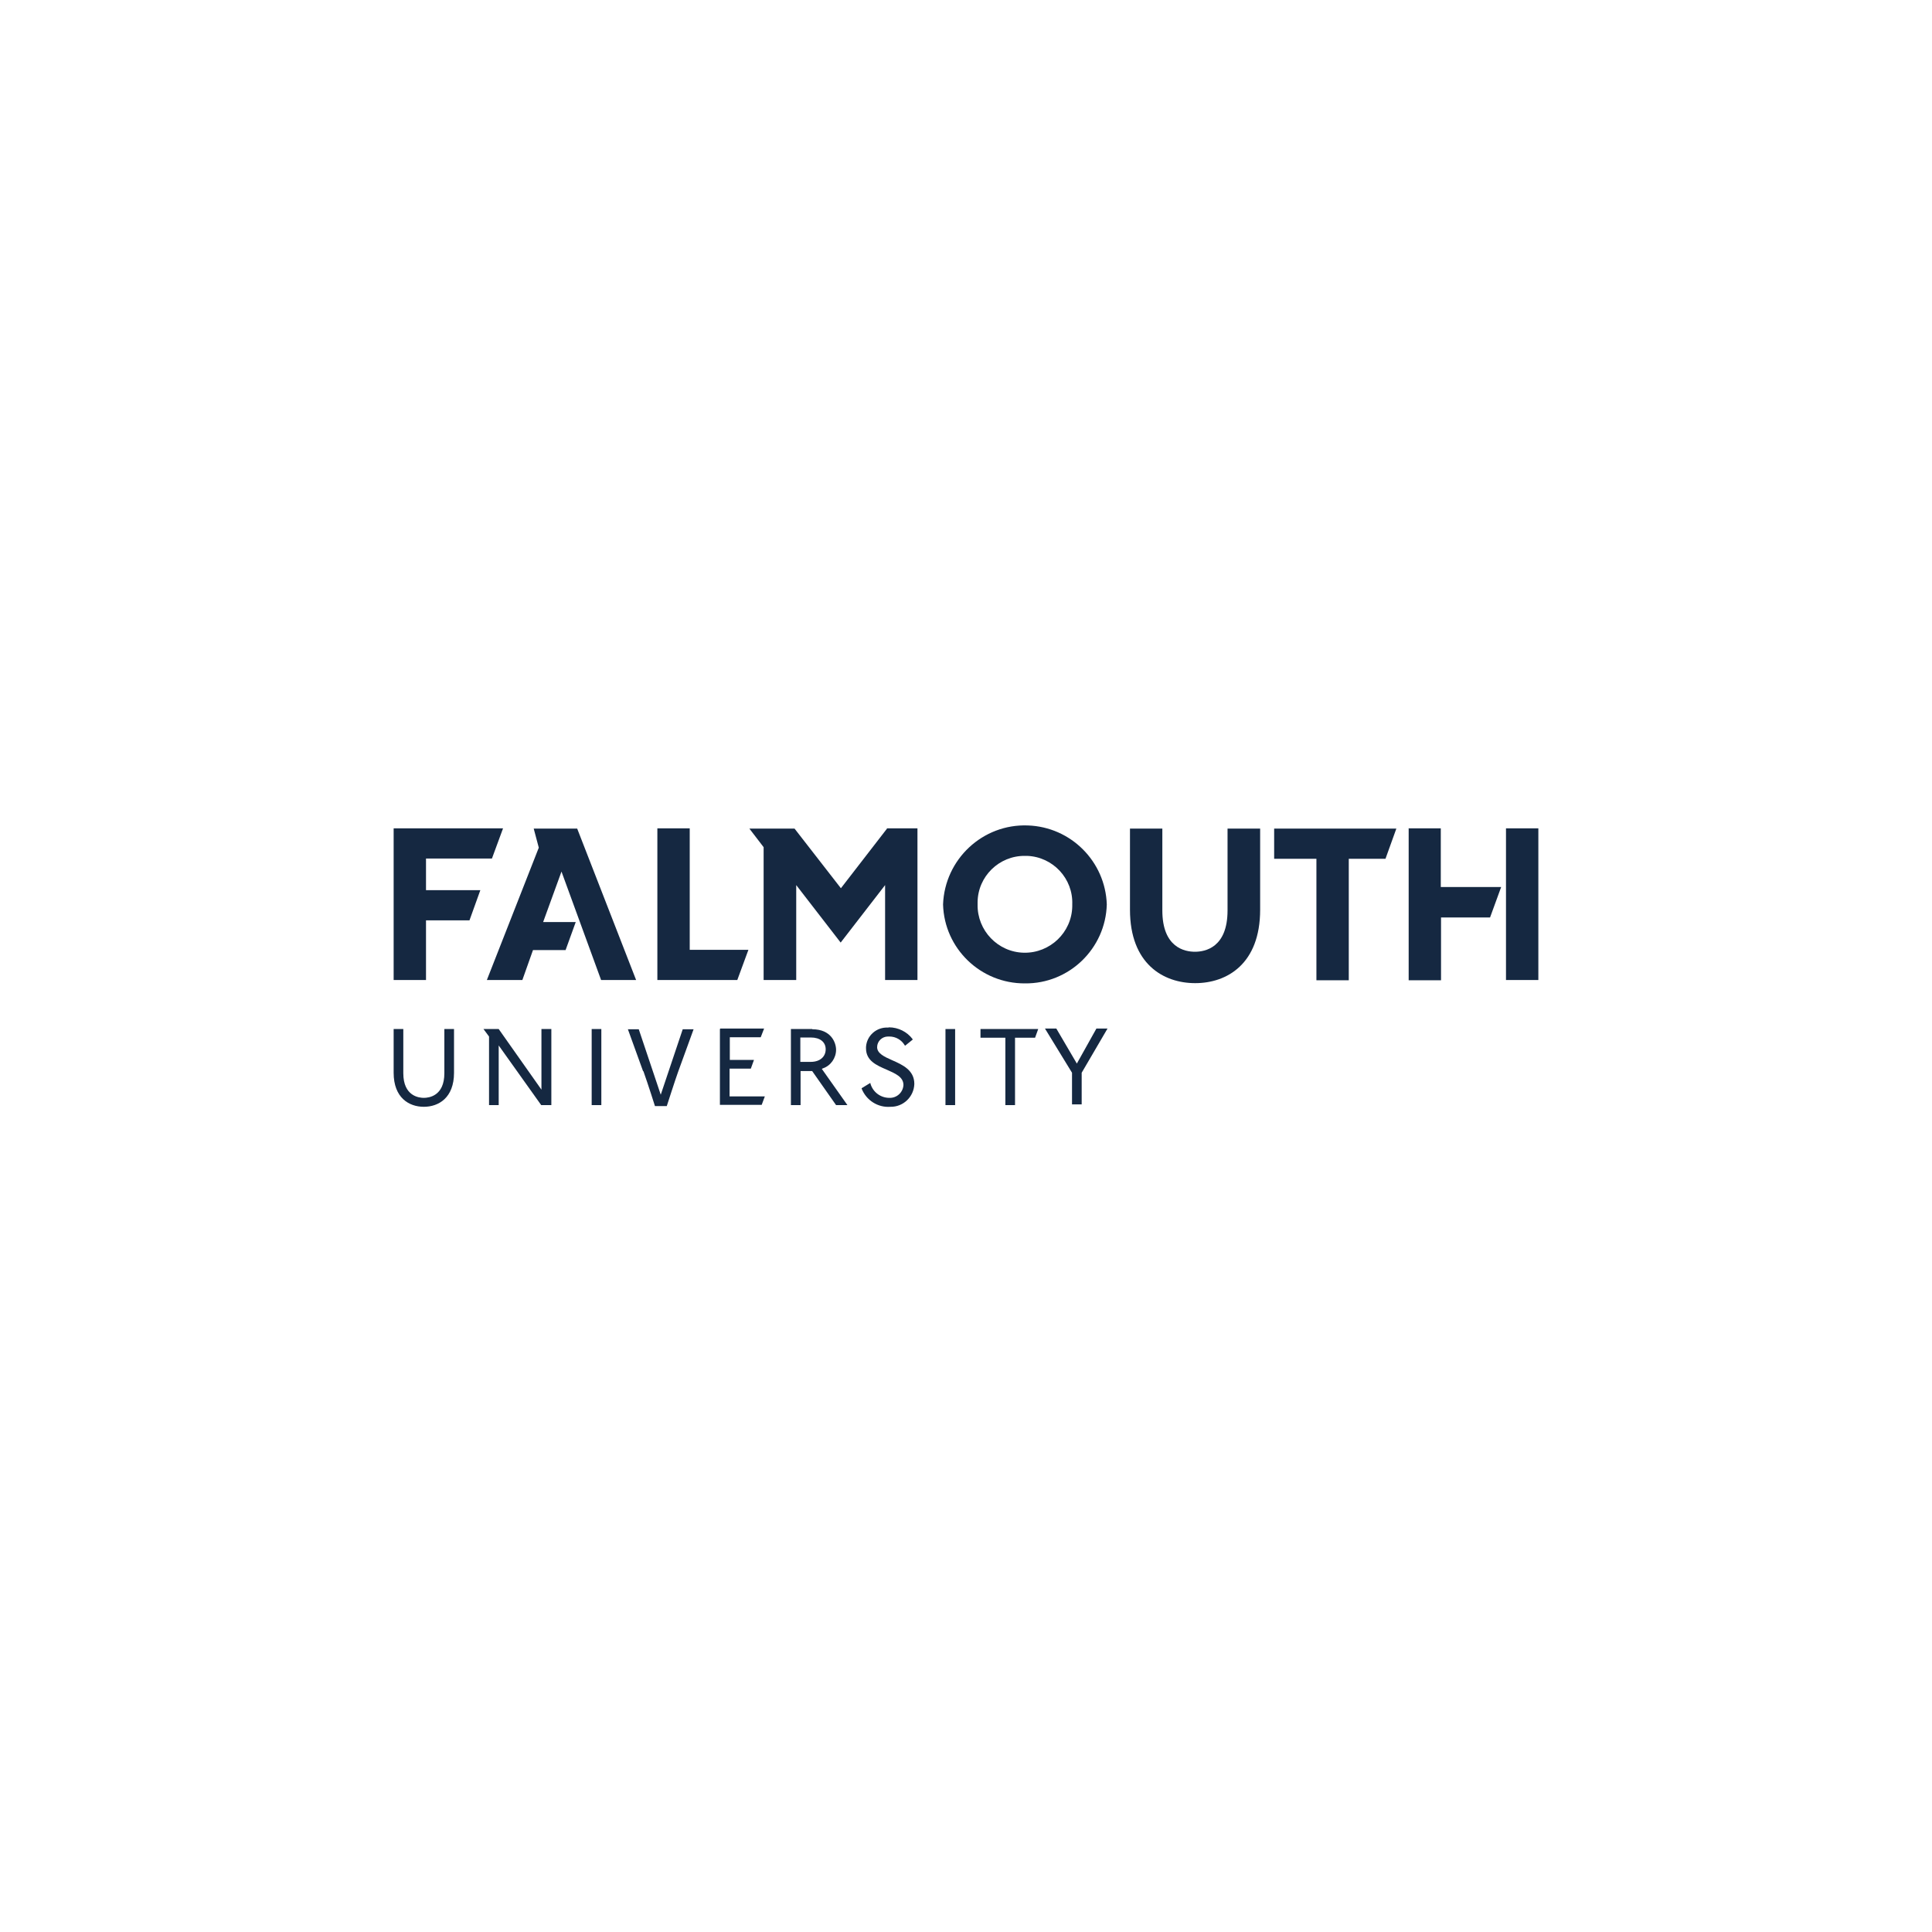 <?xml version="1.0" encoding="UTF-8"?>
<svg id="Layer_1" data-name="Layer 1" xmlns="http://www.w3.org/2000/svg" version="1.1" xmlns:xlink="http://www.w3.org/1999/xlink" viewBox="0 0 800 800">
  <defs>
    <style>
      .cls-1 {
        fill: none;
      }

      .cls-1, .cls-2 {
        stroke-width: 0px;
      }

      .cls-2 {
        fill: #152841;
      }

      .cls-3 {
        clip-path: url(#clippath);
      }
    </style>
    <clipPath id="clippath">
      <rect class="cls-1" x="162.9" y="341.8" width="474.2" height="116.5"/>
    </clipPath>
  </defs>
  <g id="Group_24" data-name="Group 24">
    <g class="cls-3">
      <g id="Group_23" data-name="Group 23">
        <path id="Path_287" data-name="Path 287" class="cls-2" d="M187.9,426.1h-3.9v18.3c0,9.5-6.5,10.2-8.5,10.2s-8.5-.7-8.5-10.2v-18.3h-4v18.1c0,10.4,6.4,14.1,12.5,14.1s12.5-3.7,12.5-14.1v-18.1Z"/>
        <path id="Path_288" data-name="Path 288" class="cls-2" d="M224.2,426.1v25.1l-17.7-25.1h-6.3l2.3,3.1v28.4h4v-24.7l17.6,24.7h4.2v-31.5h-4Z"/>
        <rect id="Rectangle_106" data-name="Rectangle 106" class="cls-2" x="245" y="426.1" width="4" height="31.5"/>
        <path id="Path_289" data-name="Path 289" class="cls-2" d="M266.4,443.5c2.1,5.9,4.8,14.5,4.8,14.5h4.9s3.7-11.5,4.7-14.2,6.4-17.6,6.4-17.6h-4.5l-9.1,27.1-9.1-27.1h-4.5l6.3,17.4Z"/>
        <path id="Path_290" data-name="Path 290" class="cls-2" d="M298.1,426.1v31.4h17.3l1.3-3.5h-14.6v-11.5h8.8l1.3-3.6h-10v-9.4h12.8l1.4-3.6h-18.1Z"/>
        <path id="Path_291" data-name="Path 291" class="cls-2" d="M336.3,426.1h-8.8v31.5h4v-14.1h4.8l9.9,14.1h4.7l-10.6-15,.4-.2c3.3-1.1,5.5-4.3,5.5-7.7,0-2.9-2-8.5-9.8-8.5M331.4,429.6h4.3c3.9,0,6.2,1.9,6.2,4.9s-2.3,5.2-6.2,5.2h-4.3v-10.1Z"/>
        <path id="Path_292" data-name="Path 292" class="cls-2" d="M367.8,425.5c-4.8-.3-8.9,3.3-9.2,8,0,.2,0,.4,0,.6,0,5.1,4.3,7,8.5,8.8,3.6,1.6,7,3,7,6.4-.2,3.1-2.8,5.4-5.8,5.3-3.7,0-6.9-2.4-7.9-6v-.2c0,0-3.6,2.2-3.6,2.2v.2c1.9,4.8,6.7,7.9,11.9,7.5,5.3.1,9.7-4.1,9.9-9.4,0,0,0,0,0-.1,0-5.7-4.9-7.9-9.2-9.8-3.2-1.4-6.2-2.8-6.2-5.4,0-2.4,2-4.4,4.5-4.4.2,0,.4,0,.6,0,2.6,0,5,1.4,6.3,3.6l.2.2,3.1-2.5v-.2c-2.3-3.1-6-4.9-9.8-4.9"/>
        <rect id="Rectangle_107" data-name="Rectangle 107" class="cls-2" x="391.5" y="426.1" width="4" height="31.5"/>
        <path id="Path_293" data-name="Path 293" class="cls-2" d="M406,426.1v3.6h10.3v27.9h4v-27.9h8.3l1.3-3.6h-23.8Z"/>
        <path id="Path_294" data-name="Path 294" class="cls-2" d="M454,425.9l-8.1,14.5-8.5-14.5h-4.7l11.2,18.3v13.1h4v-13.1l10.7-18.3h-4.7Z"/>
        <path id="Path_295" data-name="Path 295" class="cls-2" d="M163,343.1v62.7h13.4v-24.7h18l4.5-12.5h-22.5v-13.1h27.3l4.6-12.5h-45.3Z"/>
        <path id="Path_296" data-name="Path 296" class="cls-2" d="M221,343.1l2.1,7.9-21.5,54.8h14.7l4.4-12.4h13.5l4.2-11.6h-13.5l7.6-20.9,16.4,44.9h14.5l-24.4-62.7h-18Z"/>
        <path id="Path_297" data-name="Path 297" class="cls-2" d="M272.2,343.1v62.7h33.1l4.6-12.5h-24.3v-50.3h-13.4Z"/>
        <path id="Path_298" data-name="Path 298" class="cls-2" d="M367.3,343.1l-19.1,24.7-19.2-24.7h-18.7l5.9,7.7v55h13.5v-39.3l18.4,23.8,18.4-23.8v39.3h13.4v-62.8h-12.7Z"/>
        <path id="Path_299" data-name="Path 299" class="cls-2" d="M424.4,407.2c-18.3.1-33.4-14.4-33.9-32.7.7-18.7,16.4-33.4,35.1-32.7,17.8.6,32.1,14.9,32.7,32.7-.5,18.3-15.6,32.9-33.9,32.7M424.4,354.4c-10.7-.1-19.5,8.5-19.6,19.2,0,.3,0,.6,0,.9-.2,10.8,8.4,19.8,19.2,20,10.8.2,19.8-8.4,20-19.2,0-.3,0-.5,0-.8.4-10.7-8-19.7-18.7-20.1-.3,0-.6,0-.9,0"/>
        <path id="Path_300" data-name="Path 300" class="cls-2" d="M508.3,343.1v33.9c0,15.4-9.3,17.1-13.5,17.1s-13.5-1.7-13.5-17.1v-33.9h-13.4v33.6c0,22.4,13.8,30.4,27,30.4s26.9-8,26.9-30.4v-33.6h-13.4Z"/>
        <path id="Path_301" data-name="Path 301" class="cls-2" d="M527.6,343.1v12.5h17.5v50.3h13.4v-50.3h15.2l4.5-12.5h-50.6Z"/>
        <path id="Path_302" data-name="Path 302" class="cls-2" d="M623.6,405.8h13.4v-62.8h-13.4v62.8ZM583.3,343.1v62.8h13.4v-26h20.3l4.6-12.6h-25v-24.3h-13.4Z"/>
      </g>
    </g>
  </g>
</svg>